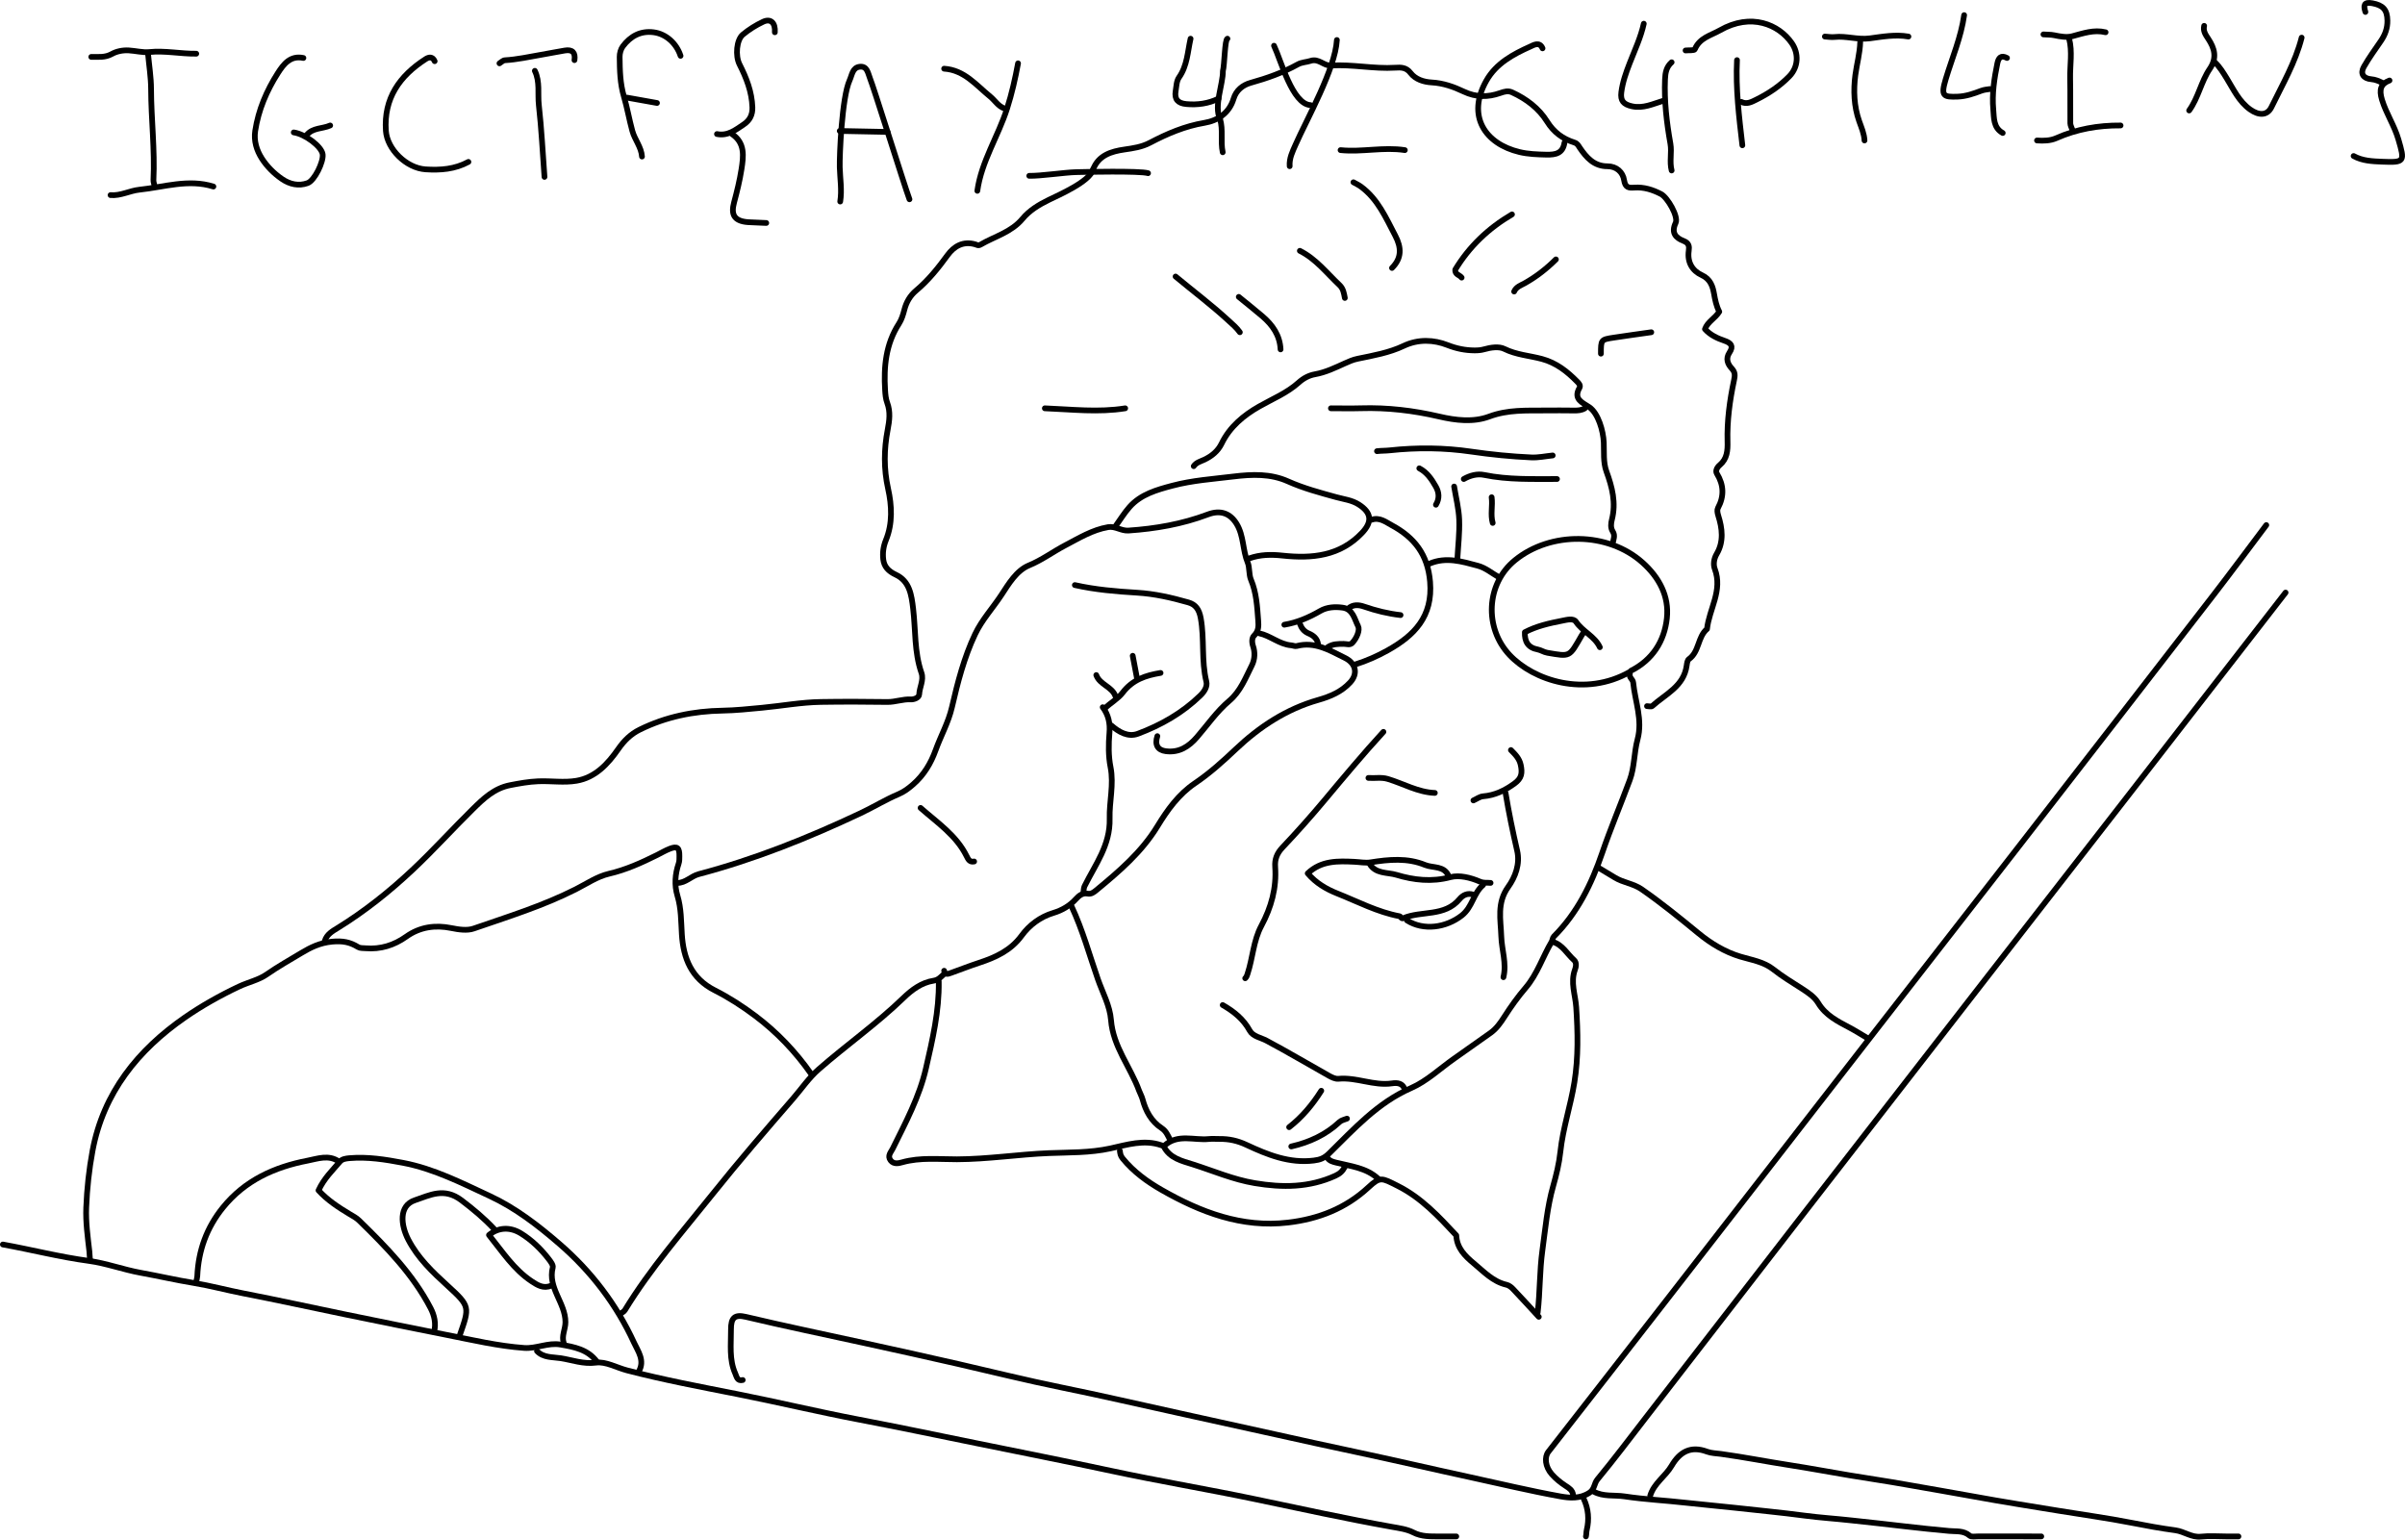 <?xml version="1.0" encoding="UTF-8"?>
<svg id="Layer_1" data-name="Layer 1" xmlns="http://www.w3.org/2000/svg" viewBox="0 0 1683.46 1077.82">
  <defs>
    <style>
      .cls-1 {
        fill: none;
        stroke: #000;
        stroke-linecap: round;
        stroke-linejoin: round;
        stroke-width: 4px;
      }
    </style>
  </defs>
  <g>
    <path class="cls-1" d="M1599.87,414.84c-36.25,46.75-72.48,93.51-108.76,140.25-33.97,43.77-68.01,87.49-101.99,131.26-41.52,53.48-83.03,106.97-124.5,160.5-37.54,48.47-75,97-112.51,145.49-11.23,14.52-22.26,29.2-33.94,43.34-2.42,2.93-1.87,6.9-5.67,9.37-6.64,4.32-13.9,3.65-20.33,2.49-21.12-3.8-42.02-8.85-63.01-13.4-27.03-5.86-53.96-12.16-81.02-17.9-18.51-3.93-37-8-55.47-12.11-22.5-5.01-45.01-9.94-67.52-14.89-27.49-6.04-54.91-12.41-82.5-18.02-24.12-4.91-48.03-10.86-72.02-16.38-21.99-5.06-44.04-9.88-66.06-14.72-27.49-6.04-55.06-11.71-82.45-18.23-7.83-1.86-10.52,.53-10.45,8.95,.08,10.33-1.41,20.85,3.02,30.73,.97,2.16,1.34,5.49,5.2,4.52"/>
    <path class="cls-1" d="M375.88,945.84c4.54,4.77,11,4.1,16.54,4.97,8.13,1.27,15.83,4.3,24.78,3.11,6.86-.91,14.4,3.51,21.68,5.41,25.5,6.64,51.39,11.49,77.23,16.61,28.33,5.61,56.43,12.36,84.79,17.78,27.55,5.27,55,10.98,82.48,16.59,31.52,6.43,63.07,12.64,94.52,19.39,33.36,7.16,67.05,12.77,100.45,19.76,31.96,6.69,63.86,13.7,96.01,19.44,5.06,.9,10.44,1.61,14.9,3.91,5.95,3.06,11.95,2.73,18.11,2.79,4,.03,8,0,12,0"/>
    <path class="cls-1" d="M765.12,118.59c-2.2,8.54-24.25,18.02-30.96,21.32-7.13,3.5-13.54,7.38-18.44,13.27-7.83,9.42-19.39,12.26-29.28,18.03-1.74,1.01-2.65,.17-3.81-.16-8.45-2.43-14.8,1.31-19.4,7.63-6.52,8.96-13.38,17.51-21.88,24.65-4.28,3.6-6.92,8.07-8.31,13.5-.86,3.35-1.92,6.85-3.76,9.71-9.24,14.33-10.75,30.13-9.73,46.56,.19,3.1,.43,6.06,1.52,9.01,2.29,6.2,1.53,12.27,.28,18.78-2.62,13.64-2.78,27.37,.3,41.25,2.63,11.86,3.24,24.27-1.49,35.87-1.88,4.61-2.42,9.04-1.91,13.57,.59,5.13,3.63,8.33,8.76,10.73,9.75,4.56,11.02,14.23,12.16,23.78,1.8,15.02,.75,30.4,5.85,45.04,1.72,4.96-1.35,9.9-1.6,14.96-.12,2.54-3.91,3.64-5.79,3.54-5.67-.33-10.91,1.88-16.51,1.8-15.5-.23-31-.27-46.5-.02-13.86,.22-27.54,2.78-41.29,4.07-9.15,.86-18.42,1.85-27.71,2.01-20.13,.34-39.53,4.29-57.79,13.29-6.41,3.16-11.02,7.79-15.02,13.54-7.32,10.53-16.1,20.01-29.24,22.26-8.74,1.5-17.96,0-26.95,.38-6.56,.27-13.04,1.45-19.54,2.71-11.15,2.16-18.69,9.43-26.14,16.76-14.24,14.01-27.63,28.9-42.19,42.55-16.14,15.14-33.45,28.98-52.38,40.64-3.69,2.28-7.57,4.43-9.01,8.99"/>
    <path class="cls-1" d="M1566.87,1075.59h-8.25c-6,0-12.06-.53-17.98,.14-6.61,.74-11.63-3.61-17.94-4.45-10.24-1.36-20.61-3.28-30.85-5.28-16.89-3.3-33.98-5.61-50.97-8.41-19.51-3.21-39.05-6.24-58.49-9.82-16.25-2.99-32.56-5.7-48.82-8.61-12.91-2.31-25.96-4.19-38.94-6.35-14.03-2.33-28.03-4.99-42.05-7.15-16.01-2.47-31.9-5.63-47.95-7.83-3.26-.45-6.7-.46-9.72-1.59-11.39-4.26-19.09,.1-24.79,9.84-4.36,7.46-12.41,12.28-15,21"/>
    <path class="cls-1" d="M810.12,515.34c-1.99,6.13,.3,9.84,5.99,10.55,9.34,1.16,16.05-3.26,21.73-9.83,7.42-8.57,13.88-18.04,22.59-25.41,7.92-6.7,11.33-15.97,15.81-24.76,2.32-4.56,2.22-9.57,.93-13.41-1.09-3.24-.76-6.08,.64-7.47,3.27-3.26,3.22-6.61,2.91-10.69-.74-9.72-1.19-19.32-5.1-28.6-1.44-3.43-.89-8.6-2.18-11.72-3.67-8.85-2.73-18.86-7.78-27.2-4.44-7.33-11.19-10.06-20.25-6.64-17.94,6.76-36.49,9.97-55.53,11.26-5.06,.34-9.16-3.27-14.26-2.39-11.04,1.9-20.34,7.69-30.02,12.75-8.52,4.46-16.16,10.24-25.29,14-8.77,3.61-14.22,12.91-19.37,20.76-6.05,9.21-13.63,17.36-18.42,27.5-7.73,16.34-12.16,33.69-16.19,51.1-2.46,10.64-7.77,19.93-11.39,29.98-3.36,9.33-8.26,17.45-15.78,24.02-3.21,2.8-6.34,5.18-10.45,6.92-9.04,3.82-17.47,9.05-26.36,13.24-36.61,17.25-74.07,32.31-113.27,42.64-5.38,1.42-9.13,6.21-14.96,6.15"/>
    <path class="cls-1" d="M1586.37,367.59c-12.25,16.25-24.34,32.62-36.78,48.73-45.43,58.81-90.94,117.55-136.48,176.26-33.19,42.79-66.52,85.48-99.73,128.26-49.28,63.48-98.49,127.01-147.77,190.49-27.2,35.04-54.48,70.02-81.76,104.99-2.88,3.69-2.29,10.41,2.36,15.69,2.78,3.16,6.19,5.92,9.74,8.21,2.49,1.61,4.71,3,5.17,6.12"/>
    <path class="cls-1" d="M1128.87,380.34c.52-2.75,1.84-5.44,.03-8.27-1.65-2.56-1.27-5.71-.63-8.2,3.07-11.85,.23-22.79-3.79-33.83-2.34-6.43-1.58-13.6-1.86-20.23-.35-8.22-3.87-20.51-10.19-24.81-4.52-3.08-11.39-5.46-6.84-13.43,1.05-1.85-.66-3.47-1.57-4.39-6.98-7.15-14.69-13.21-24.65-15.88-8.79-2.36-17.94-2.87-26.44-7.09-3.65-1.81-9.35-1.04-14.09,.32-2.14,.62-4.48,.79-6.73,.77-6.57-.05-12.49-1.24-19.01-3.79-9.29-3.63-20.19-4.3-30.58,.64-10.08,4.8-21.28,6.75-32.2,8.99-3.28,.67-6.07,1.93-8.95,3.22-6.8,3.07-13.44,6.33-20.98,7.66-4.07,.72-8,2.76-11.33,5.77-8.12,7.32-18.23,11.4-27.6,16.73-10.95,6.22-20.64,14.26-26.37,26.06-2.55,5.24-6.9,8.75-12.02,11.19-2.68,1.28-5.66,1.91-7.47,4.57"/>
    <path class="cls-1" d="M1115.37,1044.09c6.8,3.88,14.55,2.38,21.79,3.47,14.14,2.14,28.5,2.81,42.75,4.43,11.43,1.29,22.99,2.26,34.44,3.53,16.27,1.81,32.57,3.34,48.81,5.5,10.89,1.45,21.98,2.13,32.95,3.36,12.51,1.4,25.04,2.65,37.54,4.18,10.19,1.25,20.47,2.19,30.72,3.19,4.97,.49,10.02-.46,14.36,3.31,1.2,1.04,3.88,.49,5.88,.5,14.75,.03,29.5,.02,44.25,.02"/>
    <path class="cls-1" d="M567.88,751.97c-10.89-15.64-23.95-29.31-39.1-40.74-8.94-6.74-18.51-12.91-28.49-17.96-16.4-8.3-21.96-22.49-23-39.19-.57-9.09-.4-18.14-3.09-27.01-2.26-7.46-1.66-15.11,.82-22.43,.64-1.89,.52-3.57,.55-5.3,.08-5.93-1.48-7.19-6.67-5.19-3.12,1.2-6.02,2.95-9.02,4.44-10.82,5.38-21.67,10.32-33.67,13.1-8.18,1.9-15.64,7.03-23.32,10.92-22.85,11.57-47.28,19.1-71.36,27.44-4.54,1.57-10.37,.72-15.67-.36-11.19-2.29-21.97-.78-31.44,5.96-8.63,6.14-18,9.04-28.54,8.18-1.76-.14-3.81,.02-5.2-.82-5.68-3.49-10.75-4.48-18.14-3.81-8.56,.78-15.12,4.05-21.52,7.89-8.17,4.9-16.52,9.61-24.42,15.11-5.49,3.83-12.89,5.41-19.32,8.44-13.22,6.24-26.12,13.49-37.86,21.63-32.88,22.78-57.06,52.73-64.65,93.35-2.44,13.07-3.87,26.44-4.41,39.73-.42,10.2,1.04,20.52,2.21,30.72,.23,1.99,.15,4.04,.55,6.02"/>
    <path class="cls-1" d="M1086.87,659.34c6.9,2.01,10.05,8.45,14.95,12.81,1.97,1.75,1.32,4.81,.64,6.64-3.33,8.99,.28,17.56,.86,26.31,1.15,17.53,1.56,34.98-1.26,52.53-2.64,16.41-8.07,32.22-9.83,48.73-.87,8.17-2.85,16.22-5.02,23.87-4.22,14.88-5.48,29.92-7.56,45.05-2,14.54-1.62,29.1-3.29,43.56"/>
    <path class="cls-1" d="M1152.87,494.34c1.25,0,2.99,.54,3.68-.08,9.27-8.4,22.16-13.77,24.11-28.41,.21-1.54,.49-3.66,1.54-4.4,7.35-5.23,6.07-15.53,12.68-21.11,1.52-14.03,11.15-26.94,5.43-42.07-1.17-3.1-.62-7.14,1.32-10.43,5.15-8.74,3.92-18.02,1.13-26.88-.67-2.12-.89-4.09-.24-5.29,4.46-8.3,4.15-16.12-.75-24.16-1.09-1.79-.02-4.23,2.07-5.98,5.11-4.3,5.58-10.12,5.4-16.44-.4-14.41,1.53-28.66,4.51-42.72,.69-3.27,1.04-5.63-1.51-8.37-2.88-3.09-4.5-6.86-1.63-11.18,3-4.52,1.15-6.73-3.67-8.35-5-1.68-9.87-4.01-13.5-8.08,1.82-5.17,7.13-7.5,10.02-12.2-2.04-3.93-2.9-8.13-3.67-12.53-.86-4.94-2.43-10.25-8.54-13.04-6.68-3.05-10.27-9.02-9.16-17.03,.4-2.92,.33-5.41-3.62-6.93-5.44-2.09-8.87-5.63-5.53-12.66,2.06-4.33-5.67-17.78-10.28-20.17-5.9-3.05-12.01-4.99-18.76-4.5-3.73,.27-6.26,.09-7.06-5.18-.86-5.61-5.24-9.75-11.68-9.75-9.39,0-14.71-6.14-19.32-12.91-1.16-1.71-1.61-3.02-3.89-3.74-8.06-2.57-14.27-7.07-19.05-14.72-5.72-9.17-14.48-15.83-24.5-20.39-2.8-1.28-5.28-.57-8.32,.5-8.44,2.96-16.85,3.09-25.53-1.05-6.92-3.3-14.34-5.94-22.38-6.38-5.55-.31-11.32-2.06-14.88-6.7-3.01-3.92-6.68-3.87-10.63-3.62-15.06,.95-29.96-2.46-45-1.51-5.07,.32-8.52-5.21-14.33-3.27-2.83,.95-6.09,.89-8.93,2.47-10.4,5.78-21.51,9.69-32.96,12.88-5.63,1.57-10.21,5.3-11.96,11.16-3.08,10.27-11.32,15.35-20.38,16.87-13.77,2.32-26.09,7.59-38.15,13.93-5.74,3.02-11.67,3.84-17.99,4.76-8.84,1.29-18.01,3.87-21.8,13.91"/>
    <path class="cls-1" d="M881.37,443.34c7.91,1.65,14.14,7.74,22.49,8.43,1.13,.09,2.64,.79,3.75,.5,12.81-3.38,23.11,3.03,33.79,8.28,7.54,3.7,9.47,10.92,3.65,17.22-5.99,6.49-13.75,9.81-22.37,12.26-22.17,6.31-41.11,18.72-57.68,34.44-9.07,8.6-18.27,16.88-28.62,23.88-11.37,7.69-19.2,18.6-26.17,30.04-11.05,18.14-26.83,31.63-42.9,44.87-1.54,1.27-3.44,2.81-5.94,2.34-3.59-.67-6.05,1.35-8.23,3.75-4.33,4.77-9.66,7.89-15.77,9.73-9.25,2.77-16.87,8.57-22.25,15.94-7.62,10.45-18.46,15.28-29.62,18.94-6.77,2.22-13.39,4.84-20.09,7.22-2.34,.83-3.8,1.2-4.53-1.59"/>
    <path class="cls-1" d="M1307.37,726.84c-4.25-2.5-8.42-5.16-12.77-7.47-8.34-4.42-16.67-8.55-21.88-17.2-2.53-4.19-6.87-7.12-11.09-9.86-6.8-4.42-13.84-8.56-20.18-13.59-6.97-5.53-15.25-6.62-23.29-9.06-10.83-3.28-20.52-9.13-29.3-16.34-12.95-10.63-25.95-21.21-39.73-30.78-5.75-4-12.9-4.6-18.78-8.21-3.73-2.29-7.5-4.51-11.25-6.76"/>
    <path class="cls-1" d="M874.62,390.84c7.61-2.64,15.05-2.77,23.29-1.88,20.31,2.17,40.06,.44,55.57-16.01,7.15-7.58,6.7-13.95-2.29-19.72-4.96-3.18-10.46-3.7-15.81-5.18-11.44-3.16-22.88-6.18-33.82-11.08-12.19-5.46-25.03-4.99-38.22-3.38-14.31,1.75-28.75,2.71-42.68,6.41-10.87,2.89-22.06,5.98-29.97,14.9-3.66,4.13-6.57,8.94-9.82,13.44"/>
    <path class="cls-1" d="M783.88,805.59c.25,1.96,.38,3.44,2.01,5.44,7.62,9.36,17.3,16.33,27.37,22.07,27.24,15.53,55.96,26.56,88.37,22.76,21.32-2.5,40.35-9.9,56.3-24.72,8.23-7.65,9.33-6.52,20.31-1.02,16.67,8.35,28.84,21.49,41.14,34.72,.36,8.74,6,14.39,12.07,19.42,7.11,5.89,13.52,12.98,23.16,15.17,1.64,.37,3.27,1.68,4.48,2.95,6.09,6.41,12.04,12.96,18.04,19.46"/>
    <path class="cls-1" d="M1109.37,285.84c-2.32,1.39-4.84,1.58-7.5,1.54-6.75-.11-13.5-.08-20.25-.03-13.16,.1-26.18-.61-39.1,4.22-11.26,4.22-23.64,2.69-35.09,.03-18.12-4.21-36.26-6.36-54.81-5.8-6.99,.21-14,.03-21,.03"/>
    <path class="cls-1" d="M968.37,512.34c-14.27,15.55-27.77,31.76-41.31,47.95-9.43,11.27-19.21,22.27-29.31,32.94-3.86,4.08-5.54,8.22-5.15,13.61,1.05,14.75-2.73,28.33-9.67,41.28-5.62,10.49-6.01,22.62-9.71,33.75-.39,1.18-.7,2.17-1.6,2.97"/>
    <path class="cls-1" d="M657.12,687.09c.34,20.74-4.38,40.73-8.96,60.76-4.6,20.08-14.27,38.01-23.26,56.26-1.26,2.55-3.91,5.02-1.51,8.22,2.22,2.96,5.8,2,8.18,1.33,12.63-3.55,25.78-2.05,38.3-2.09,21.66-.08,42.95-3.46,64.47-4.32,14.14-.56,28.54-.16,42.91-3.29,11.37-2.48,23.66-6.52,35.88-2.15,.67,.24,1.77,.35,2.2-.02,9.32-8.18,20.48-3.36,30.8-4.41,2.47-.25,5-.01,7.5-.04,6.63-.08,12.54,1.17,18.91,4.15,14.72,6.89,30.02,13.06,47.1,10.95,4.35-.54,7.18-1.5,10.79-5.05,17.45-17.13,33.89-35.46,57.29-45.68,10.97-4.79,20.17-13.61,30.16-20.63,8.51-5.98,17.02-11.97,25.49-18.01,4.14-2.95,7.02-7.11,9.69-11.28,4.55-7.11,9.39-13.89,14.91-20.34,8.07-9.42,11.85-21.54,18.13-32.13,.68-1.14,.7-2.81,1.57-3.69,16.46-16.52,26.37-36.7,33.83-58.51,5.88-17.21,13.01-33.99,19.32-51.06,3.38-9.14,2.93-19.14,5.44-28.44,3.71-13.78-1.75-26.56-3.05-39.79-.23-2.36-3-3.46-2.33-5.99"/>
    <path class="cls-1" d="M660.88,681.84c-2.23,1.96-3.81,4.16-7.47,4.72-8.26,1.28-15.16,6.37-20.89,11.93-18.66,18.09-39.94,33-59.43,50.06-6.88,6.02-11.95,13.57-17.85,20.39-19.05,21.99-38.08,44.03-56.24,66.75-21.29,26.63-43.81,52.38-61.67,81.62-.61,.99-1.95,1.53-2.95,2.28"/>
    <path class="cls-1" d="M750.12,634.59c7.69,16.41,12.43,33.84,18.37,50.87,3.31,9.49,8.41,18.56,9.2,28.64,1.46,18.68,13.59,32.82,19.67,49.49,.73,2.01,1.83,3.78,2.41,5.96,2.18,8.14,6.07,15.45,13.38,20.24,3.17,2.08,4.39,5.25,5.96,8.31"/>
    <path class="cls-1" d="M2,871.22c20.12,3.64,39.9,8.75,60.29,11.49,11.96,1.61,23.93,6.08,36.1,8.29,12.5,2.26,24.87,5.12,37.43,7.18,11.55,1.9,22.97,5.02,34.54,7.26,24.07,4.66,48.01,9.95,72.02,14.88,23.49,4.82,46.98,9.59,70.5,14.24,17.91,3.54,35.7,7.73,53.99,9.07,8.66,.63,16.73-3.92,25.51-2.36,9.66,1.71,19.17,3.42,25.49,12.07"/>
    <path class="cls-1" d="M1141.62,469.59c15.12-7.65,23.43-20.71,25.17-36.79,1.68-15.45-5.46-28.61-16.96-38.92-24.26-21.74-64.45-21.98-89.35-1.71-20.4,16.6-21.56,47.48-3.8,66.36,16.79,17.85,52.74,29.73,84.2,11.82"/>
    <path class="cls-1" d="M237.12,813.09c-7.09-4.92-14.64-1.96-21.72-.6-23.25,4.46-43.94,13.81-59.32,32.81-11.39,14.07-17.18,30.07-17.98,48.03-.06,1.26-.47,2.5-.72,3.75"/>
    <path class="cls-1" d="M212.38,40.59c-9.18-1.95-13.9,4.37-17.88,10.58-7.9,12.36-13.6,25.78-15.85,40.42-1.08,7.03,1.01,13.7,4.65,19.38,3.6,5.61,8.48,10.49,14.09,14.34,5.48,3.76,11.72,5.12,17.93,2.87,4.91-1.77,11.19-14.91,10.55-20.1-.67-5.46-12.19-14.21-20.25-15.38"/>
    <path class="cls-1" d="M855.87,703.59c7.74,4.45,14.46,9.76,18.92,17.91,2.26,4.13,7.66,4.84,11.74,7.01,14.72,7.83,29.06,16.38,43.62,24.53,2.03,1.14,4.55,2.37,6.71,2.17,12.73-1.21,24.75,5.08,37.52,3.21,3.68-.54,7.57-.24,8.99,4.42"/>
    <path class="cls-1" d="M814.62,802.59c4.2,8.3,12.78,10.14,20.32,12.53,14.39,4.57,28.28,10.62,43.4,13.14,19.41,3.24,38.07,3.17,56.39-5.17,3.41-1.55,5.13-3.41,6.64-6.25"/>
    <path class="cls-1" d="M1053.87,555.09c2.24,13.6,5.02,27.09,8.13,40.53,2.13,9.18-1.33,18.37-6.25,25.2-8.13,11.3-5.27,22.94-4.88,34.77,.32,9.51,3.85,18.85,1.5,28.5"/>
    <path class="cls-1" d="M304.25,42.84c-1.45-3.38-4.04-2.95-6.35-1.46-18.2,11.76-29.36,27.45-27.79,50.21,.89,12.87,14.29,26.08,27.77,26.97,10.39,.69,20.59-.09,30-5.22"/>
    <path class="cls-1" d="M447.12,960.09c4.49-7.56-.58-14.24-3.29-20.12-12.31-26.75-29.85-49.82-52.2-69.15-15.04-13.01-30.79-25.18-48.84-33.57-19.66-9.14-39.2-19.13-60.71-23.21-12.27-2.33-24.78-4.34-37.46-3.26-2.51,.21-5.17,.62-6.65,2.38-5.19,6.15-11.17,11.77-15.02,20.17,6.2,6.8,13.82,11.8,21.67,16.52,2.31,1.39,4.81,2.67,6.71,4.53,19.06,18.6,37.72,37.59,50.15,61.53,2.53,4.88,3.88,10.62,2.39,16.43"/>
    <path class="cls-1" d="M345.88,860.34c-6.95-7.45-14.62-13.83-22.83-20.06-12.12-9.19-22.02-3.61-32.62-.06-11.43,3.82-9.92,17.42-4.6,27.64,6.75,12.98,16.98,22.67,27.65,32.4,15.68,14.29,15.21,14.8,8.41,34.32"/>
    <path class="cls-1" d="M1086.87,318.84c-5,.5-10.03,1.61-14.99,1.38-14.07-.64-28.05-2.02-42.05-4.07-18.8-2.76-37.95-2.95-56.94-.89-3.03,.33-6.03,.23-9.02,.58"/>
    <path class="cls-1" d="M1014.12,613.59c-2.98-7.78-10.96-5.75-16.58-8.06-12.34-5.08-25.27-3.89-38.19-1.83-3.59,.57-7.51-.22-11.24-.39-11.41-.53-23.11-1.06-32.73,8.1,5.75,6.81,13,11.01,20.77,14.1,14.33,5.7,28.08,13.01,43.46,15.89,.88,.17,1.33,1.96,2.63,1.41,12.8-5.45,29-.81,39.45-13.42,2.35-2.84,5.7-4.44,9.68-3.05"/>
    <path class="cls-1" d="M542.38,22.59c.47-6.54-2.88-9.85-8.19-7.36-5.05,2.37-9.93,5.42-14.21,8.98-4.44,3.69-5.37,14.83-2.32,20.86,4.81,9.48,8.62,19.2,9,30.02,.18,5.19-1.77,9.14-6.04,12-5.69,3.81-11.14,8.28-18.75,6.75"/>
    <path class="cls-1" d="M752.38,409.59c14.32,3.22,28.87,4.45,43.5,5.32,12.24,.72,24.21,3.46,35.96,6.82,5.02,1.43,7.55,4.83,8.67,11.04,2.67,14.73,.32,29.76,3.92,44.37,.83,3.37-1.29,6.92-4.23,9.77-12.57,12.2-27.47,20.67-43.64,26.73-6.88,2.58-13.29-1.1-18.68-5.8"/>
    <path class="cls-1" d="M1611.12,26.34c-4.42,17.36-13.42,32.77-21.16,48.67-2.94,6.04-8.87,5.93-14.89,1.64-7.84-5.59-11.62-14.07-16.42-21.83-2.46-3.98-4.87-7.96-8.28-11.23"/>
    <path class="cls-1" d="M1119.87,453.09c-3.61-7.73-12.06-10.93-16.72-17.85-1.77-2.63-6.47-1.32-9.5-.73-9.01,1.75-18.03,3.75-26.28,8.08-.22,6.41,2.1,10.81,8.99,12.08,2.29,.42,4.23,1.88,6.74,2.31,16.25,2.76,15.16,3.24,24.03-12.13,.45-.78,.99-1.5,1.49-2.25"/>
    <path class="cls-1" d="M103.62,37.59c.75,8.25,2.1,16.5,2.13,24.75,.07,21.27,2.7,42.46,1.66,63.75-.06,1.23,.46,2.5,.71,3.75"/>
    <path class="cls-1" d="M1374.87,10.59c-2.18,15.59-8.45,30.02-12.93,44.94-3.52,11.74-1.62,12.5,8.44,12.12,5.8-.22,11.18-2.12,16.39-4.09,2.13-.8,4.05-.92,6.1-1.23"/>
    <path class="cls-1" d="M960.12,363.84c5.59-1.93,9.99,1.68,14.16,3.92,15.64,8.42,25.17,20.38,26.75,39.54,2.01,24.33-10.98,37.53-29.68,47.99-7.14,4-14.65,7.3-22.48,9.79"/>
    <path class="cls-1" d="M1672.62,56.34c-6.03,2.3-7.49,6.21-5.27,13.51,2.92,9.59,8.63,17.94,11.47,27.69,4.53,15.57,4.64,16.33-11.45,15.66-6.7-.28-13.69-.53-19.88-3.98"/>
    <path class="cls-1" d="M1150.62,16.59c-2.12,9.65-6.35,18.57-9.89,27.69-2.58,6.65-4.93,13.25-5.83,20.31-.76,5.95,1.53,8.51,7.46,9.81,7.86,1.73,14.67-1.67,21.76-3.81"/>
    <path class="cls-1" d="M1218.87,71.34c3.85,1.93,7.27,.02,10.47-1.57,8.6-4.25,16.55-9.53,23.26-16.46,6.21-6.42,6.66-15.92,1.54-23.24-9.02-12.9-28.33-21.34-50.2-8.86-6.29,3.59-14.27,5.25-17.57,13.27-.42,1.01-4.25,.6-6.5,.85"/>
    <path class="cls-1" d="M512.38,93.84c9.37,6.31,8.05,15.69,6.64,24.73-1.22,7.83-3.16,15.58-5.2,23.25-2.03,7.65-.68,12.93,9.8,13.71,4.26,.32,8.52,.25,12.76,.56"/>
    <path class="cls-1" d="M1667.37,57.84c-2.39-1.11-4.67-2.15-7.49-2.38-5.78-.48-7.9-3.99-5.16-8.8,3.57-6.25,7.85-12.09,11.91-18.05,2.94-4.32,4.61-8.95,4.52-14.26-.13-7.53-3.08-10.69-10.52-12.08-6.08-1.14-6.31,1.61-4.89,6.09"/>
    <path class="cls-1" d="M1302.12,29.34c-.21,7.92-2.41,15.56-3.42,23.29-1.38,10.68-.98,21.72,2.7,32.2,1.55,4.43,3.49,8.73,3.72,13.51"/>
    <path class="cls-1" d="M374.38,49.59c3.73,7.66,1.91,16.02,2.81,24.02,1.87,16.68,2.69,33.48,3.94,50.23"/>
    <path class="cls-1" d="M636.62,139.51c-1.52-3.92-8.66-26.33-15.33-47.16-5.73-17.89-11.11-34.61-12.29-37.46-1.39-3.34-1.84-8.91-7.35-8.14-4.96,.69-5.19,5.62-6.95,9.51-5.42,11.96-7.11,52.75-6.89,60.84,.21,7.95,1.62,15.99,.32,23.99"/>
    <path class="cls-1" d="M1089.87,335.34c-17.06-.05-34.12,.62-51.03-2.86-4.78-.98-9.8,.31-14.22,2.86"/>
    <path class="cls-1" d="M1079.75,33.84c-2.1-4.96-6.41-2.21-8.52-1.27-12.11,5.41-23.95,11.8-30.76,23.82-14.09,24.88-.92,44.3,23.19,50.06,6.03,1.44,12.39,1.66,18.71,1.81,6.67,.16,11.59-.91,12.75-8.43"/>
    <path class="cls-1" d="M974.37,187.59c6.88-6.89,6.68-14.26,2.33-22.54-6.58-12.54-12.18-25.68-24.1-34.43-1.61-1.18-3.48-2.03-5.23-3.03"/>
    <path class="cls-1" d="M771.88,495.09c4.01,5.37,5.3,11.15,4.71,18.02-.67,7.92-.76,16.19,.77,23.93,2.42,12.25-.94,24.12-.62,36.04,.5,18.58-10.09,32.16-17.57,47.29-.64,1.3-.55,2.97-.8,4.47"/>
    <path class="cls-1" d="M476.38,39.09c-2.84-8.79-10.24-15.37-18.75-16.48-9.2-1.21-16.31,2.69-21.64,9.81-1.47,1.96-2.27,4.93-2.24,7.42,.1,9.37,.25,18.48,3.03,27.93,2.26,7.67,3.66,15.92,5.83,23.83,1.7,6.22,6.3,11.33,6.77,17.99"/>
    <path class="cls-1" d="M1448.37,27.09c2.36,9.19,.51,18.5,.7,27.75,.22,10.5,0,21,.12,31.5,.02,1.51,.93,3,1.43,4.5"/>
    <path class="cls-1" d="M385.62,900.09c-5.22,2.23-9.55-.51-13.44-3.09-12.61-8.37-20.64-20.95-29.9-32.42,6.39-5.33,14.64-5.87,22.3-1.17,7.62,4.68,14.01,10.9,19.49,17.97,1.34,1.73,3.28,4.28,2.86,5.91-3.69,14.3,8.87,24.69,8.87,38.3,0,5.02-2.91,9.65-1.17,14.62"/>
    <path class="cls-1" d="M712.62,44.34c-1.98,10.7-4.33,21.16-7.7,31.68-6.24,19.49-17.92,36.97-20.8,57.57"/>
    <path class="cls-1" d="M787.62,285.84c-18.75,3.02-37.5,.73-56.25,0"/>
    <path class="cls-1" d="M958.62,604.59c4.23,7.35,12.55,5.96,18.87,7.86,12.19,3.67,24.75,5.11,37.88,1.59,6.16-1.65,14.13,.38,20.29,3.04,3.01,1.3,5.17,.72,7.72,1"/>
    <path class="cls-1" d="M1038.12,619.59c-6.8,5.71-7.43,15.41-14.82,21.23-11,8.65-26.85,10.9-38.43,3.52"/>
    <path class="cls-1" d="M1017.87,340.59c1.25,7.75,3.26,15.47,3.55,23.26,.34,9.22-.8,18.49-1.3,27.74"/>
    <path class="cls-1" d="M402.12,42.09c.78-5.28-1.45-7.62-6.75-6.73-5.51,.92-11,2.02-16.5,2.97-8.47,1.46-16.87,3.36-25.49,3.85-1.29,.07-2.51,1.41-3.76,2.16"/>
    <path class="cls-1" d="M1058.37,150.09c-16.5,9.68-29.94,22.49-39.73,38.69-.26,3.55,3.15,3.67,4.48,5.56"/>
    <path class="cls-1" d="M1170.12,43.59c-3.63,3.2-4.45,7.2-4.64,11.99-.61,15.2,1.13,30.11,3.78,45.03,1.09,6.12-.77,12.54,.86,18.73"/>
    <path class="cls-1" d="M1004.37,555.09c-11.83-.44-22-6.5-32.99-9.79-4.49-1.34-9.02-.34-13.51-.71"/>
    <path class="cls-1" d="M822.88,193.59c12.28,10.21,25.06,19.82,36.84,30.65,2.89,2.66,5.89,5.12,8.16,8.35"/>
    <path class="cls-1" d="M644.38,565.59c11.69,10.35,25.02,19.14,32.24,33.76,1.11,2.24,2.15,4.4,5.26,3.74"/>
    <path class="cls-1" d="M833.38,27.09c-2.09,9.2-2.3,18.87-8.09,27.11-1.78,2.53-1.84,6.36-2.37,9.64-.92,5.68,1.59,8.48,7.46,9.01,7.85,.72,15.37-.31,22.5-3.77"/>
    <path class="cls-1" d="M1155.87,232.59c-8.75,1.25-17.51,2.43-26.25,3.77-9.01,1.38-9,1.45-9,11.23"/>
    <path class="cls-1" d="M660.88,48.09c14.13,.91,22.4,11.52,32.24,19.51,3.3,2.68,5.51,6.68,9.76,8.24"/>
    <path class="cls-1" d="M149.38,130.59c-17.52-5.47-34.54,.41-51.76,2.2-6.87,.71-13.15,4.4-20.24,3.8"/>
    <path class="cls-1" d="M935.79,28.01c-1.11,20.24-21.05,55.38-28.94,73.32-2.12,4.82-4.49,9.52-4.1,15.01"/>
    <path class="cls-1" d="M899,437.34c9.05-1.51,17.25-5.07,25.18-9.65,4.72-2.72,10.3-3.03,15.68-2.3,7.22,.99,8.32,8.18,10.78,12.94,1.42,2.75-.93,8.4-4.05,11.72-1.65,1.76-3.99,.71-5.97,.71-3.95,0-7.82-.03-11.25,2.32"/>
    <path class="cls-1" d="M867.12,207.84c5.5,4.5,11.08,8.91,16.48,13.52,7.16,6.11,12.31,13.4,12.77,23.23"/>
    <path class="cls-1" d="M137.38,37.59c-11.01,.14-21.86-2.28-33.04-1.14-4.36,.45-9.42-.88-14.21-1.17-4.25-.25-8.51,.64-11.88,2.52-4.79,2.67-9.52,1.95-14.37,2.03"/>
    <path class="cls-1" d="M942.87,783.09c-1.75,.75-3.88,1.09-5.19,2.32-9.63,9.02-21.11,14.27-33.81,17.18"/>
    <path class="cls-1" d="M980.37,430.59c-8.74-.98-17.2-3.06-25.52-5.94-3.82-1.32-7.83-1.67-11.23,1.44"/>
    <path class="cls-1" d="M909.87,175.59c11.28,5.65,18.85,15.59,27.77,23.98,2.67,2.51,3.1,5.77,3.73,9.02"/>
    <path class="cls-1" d="M983.37,105.09c-15-2.31-30,1.54-45,0"/>
    <path class="cls-1" d="M1542.87,18.09c-.84,3.61,.94,6.15,2.88,9.08,4.37,6.61,6.36,13.23,1.05,21.04-6.09,8.95-7.99,20.2-14.43,29.13"/>
    <path class="cls-1" d="M1484.37,87.84c-15.62-.12-30.66,2.51-45.05,8.89-4.11,1.82-8.86,1.93-13.45,1.61"/>
    <path class="cls-1" d="M1057.62,525.09c2.99,3.02,5.92,5.87,6.88,10.47,1.13,5.48,.82,9.21-4.46,13.01-6.77,4.88-13.6,8.2-21.91,8.89-2.32,.19-4.51,1.88-6.76,2.88"/>
    <path class="cls-1" d="M1335.87,25.59c-9.05-1.6-18.2,.08-26.93,1.25-8.61,1.15-16.54-1.82-24.82-.93-2.21,.24-4.49-.19-6.74-.32"/>
    <path class="cls-1" d="M1089.12,181.59c-6.51,6.48-13.65,12.07-21.69,16.6-2.72,1.53-6.13,2.56-7.56,5.9"/>
    <path class="cls-1" d="M1404.87,40.59c-4.2-2.27-5.95-.11-6.75,3.75-2.19,10.64-3.84,21.39-2.86,32.24,.54,5.96-.02,12.81,6.61,16.51"/>
    <path class="cls-1" d="M1215.87,42.09c-1,20.02,1.46,39.82,3.75,59.62"/>
    <path class="cls-1" d="M891.79,32.01c4.91,10.3,12.83,40.93,25.58,41.58"/>
    <path class="cls-1" d="M1000.62,394.59c11.49-4.9,22.58-1.57,33.76,1.44,5.57,1.5,9.8,5.19,14.61,7.93"/>
    <path class="cls-1" d="M1005.12,353.34c2.58-4.25,2.25-8.65-.07-12.71-2.89-5.05-6.12-9.97-11.56-12.79"/>
    <path class="cls-1" d="M924.87,763.59c-6.14,9.7-13.38,18.43-22.5,25.5"/>
    <path class="cls-1" d="M859.18,27.09c-1.87,.28-2.01,18.64-3.18,22.62,.16,9.13-6.46,24.44-2,33.63"/>
    <path class="cls-1" d="M1473.87,22.59c-8.13-1.98-15.59,.72-23.31,2.77-3.91,1.04-8.53,.18-12.66-.69-2.57-.54-5.04-.33-7.53-.58"/>
    <path class="cls-1" d="M1108.62,1049.34c3.27,6.99,3.83,14.33,2.08,21.71-.37,1.56-.21,3.06-.58,4.54"/>
    <path class="cls-1" d="M964.62,825.09c-8.27-7.6-19.08-8.62-29.27-11.18-2.32-.58-4.47-1.1-5.98-3.07"/>
    <path class="cls-1" d="M438.88,68.34c7,1.25,14,2.5,21,3.75"/>
    <path class="cls-1" d="M854,83.34c2.36,7.61,.22,15.58,1.88,23.25"/>
    <path class="cls-1" d="M803.62,121.24c-5.34-1.74-45.29-.87-50.51-.73-7.89,.2-24.82,2.75-32.66,2.58"/>
    <path class="cls-1" d="M231.12,87.84c-5.42,2.45-12.25,1.43-16.5,6.75"/>
    <path class="cls-1" d="M909.87,436.59c1.09,3.06,2.88,5.45,5.99,6.77,3.37,1.44,6.14,3.51,6.76,7.48"/>
    <path class="cls-1" d="M767.38,472.59c2.44,6.85,11.17,8.05,13.5,15"/>
    <path class="cls-1" d="M812.38,471.09c-10.4,1.71-19.62,4.68-26.65,13.95-2.99,3.95-8.35,7-12.35,10.8"/>
    <path class="cls-1" d="M792.88,459.09c1,5.25,2,10.5,3,15.75"/>
    <path class="cls-1" d="M1044.12,348.09c.83,5.98-.95,12.06,.75,18"/>
  </g>
  <line class="cls-1" x1="587.79" y1="91.68" x2="621.29" y2="92.35"/>
</svg>